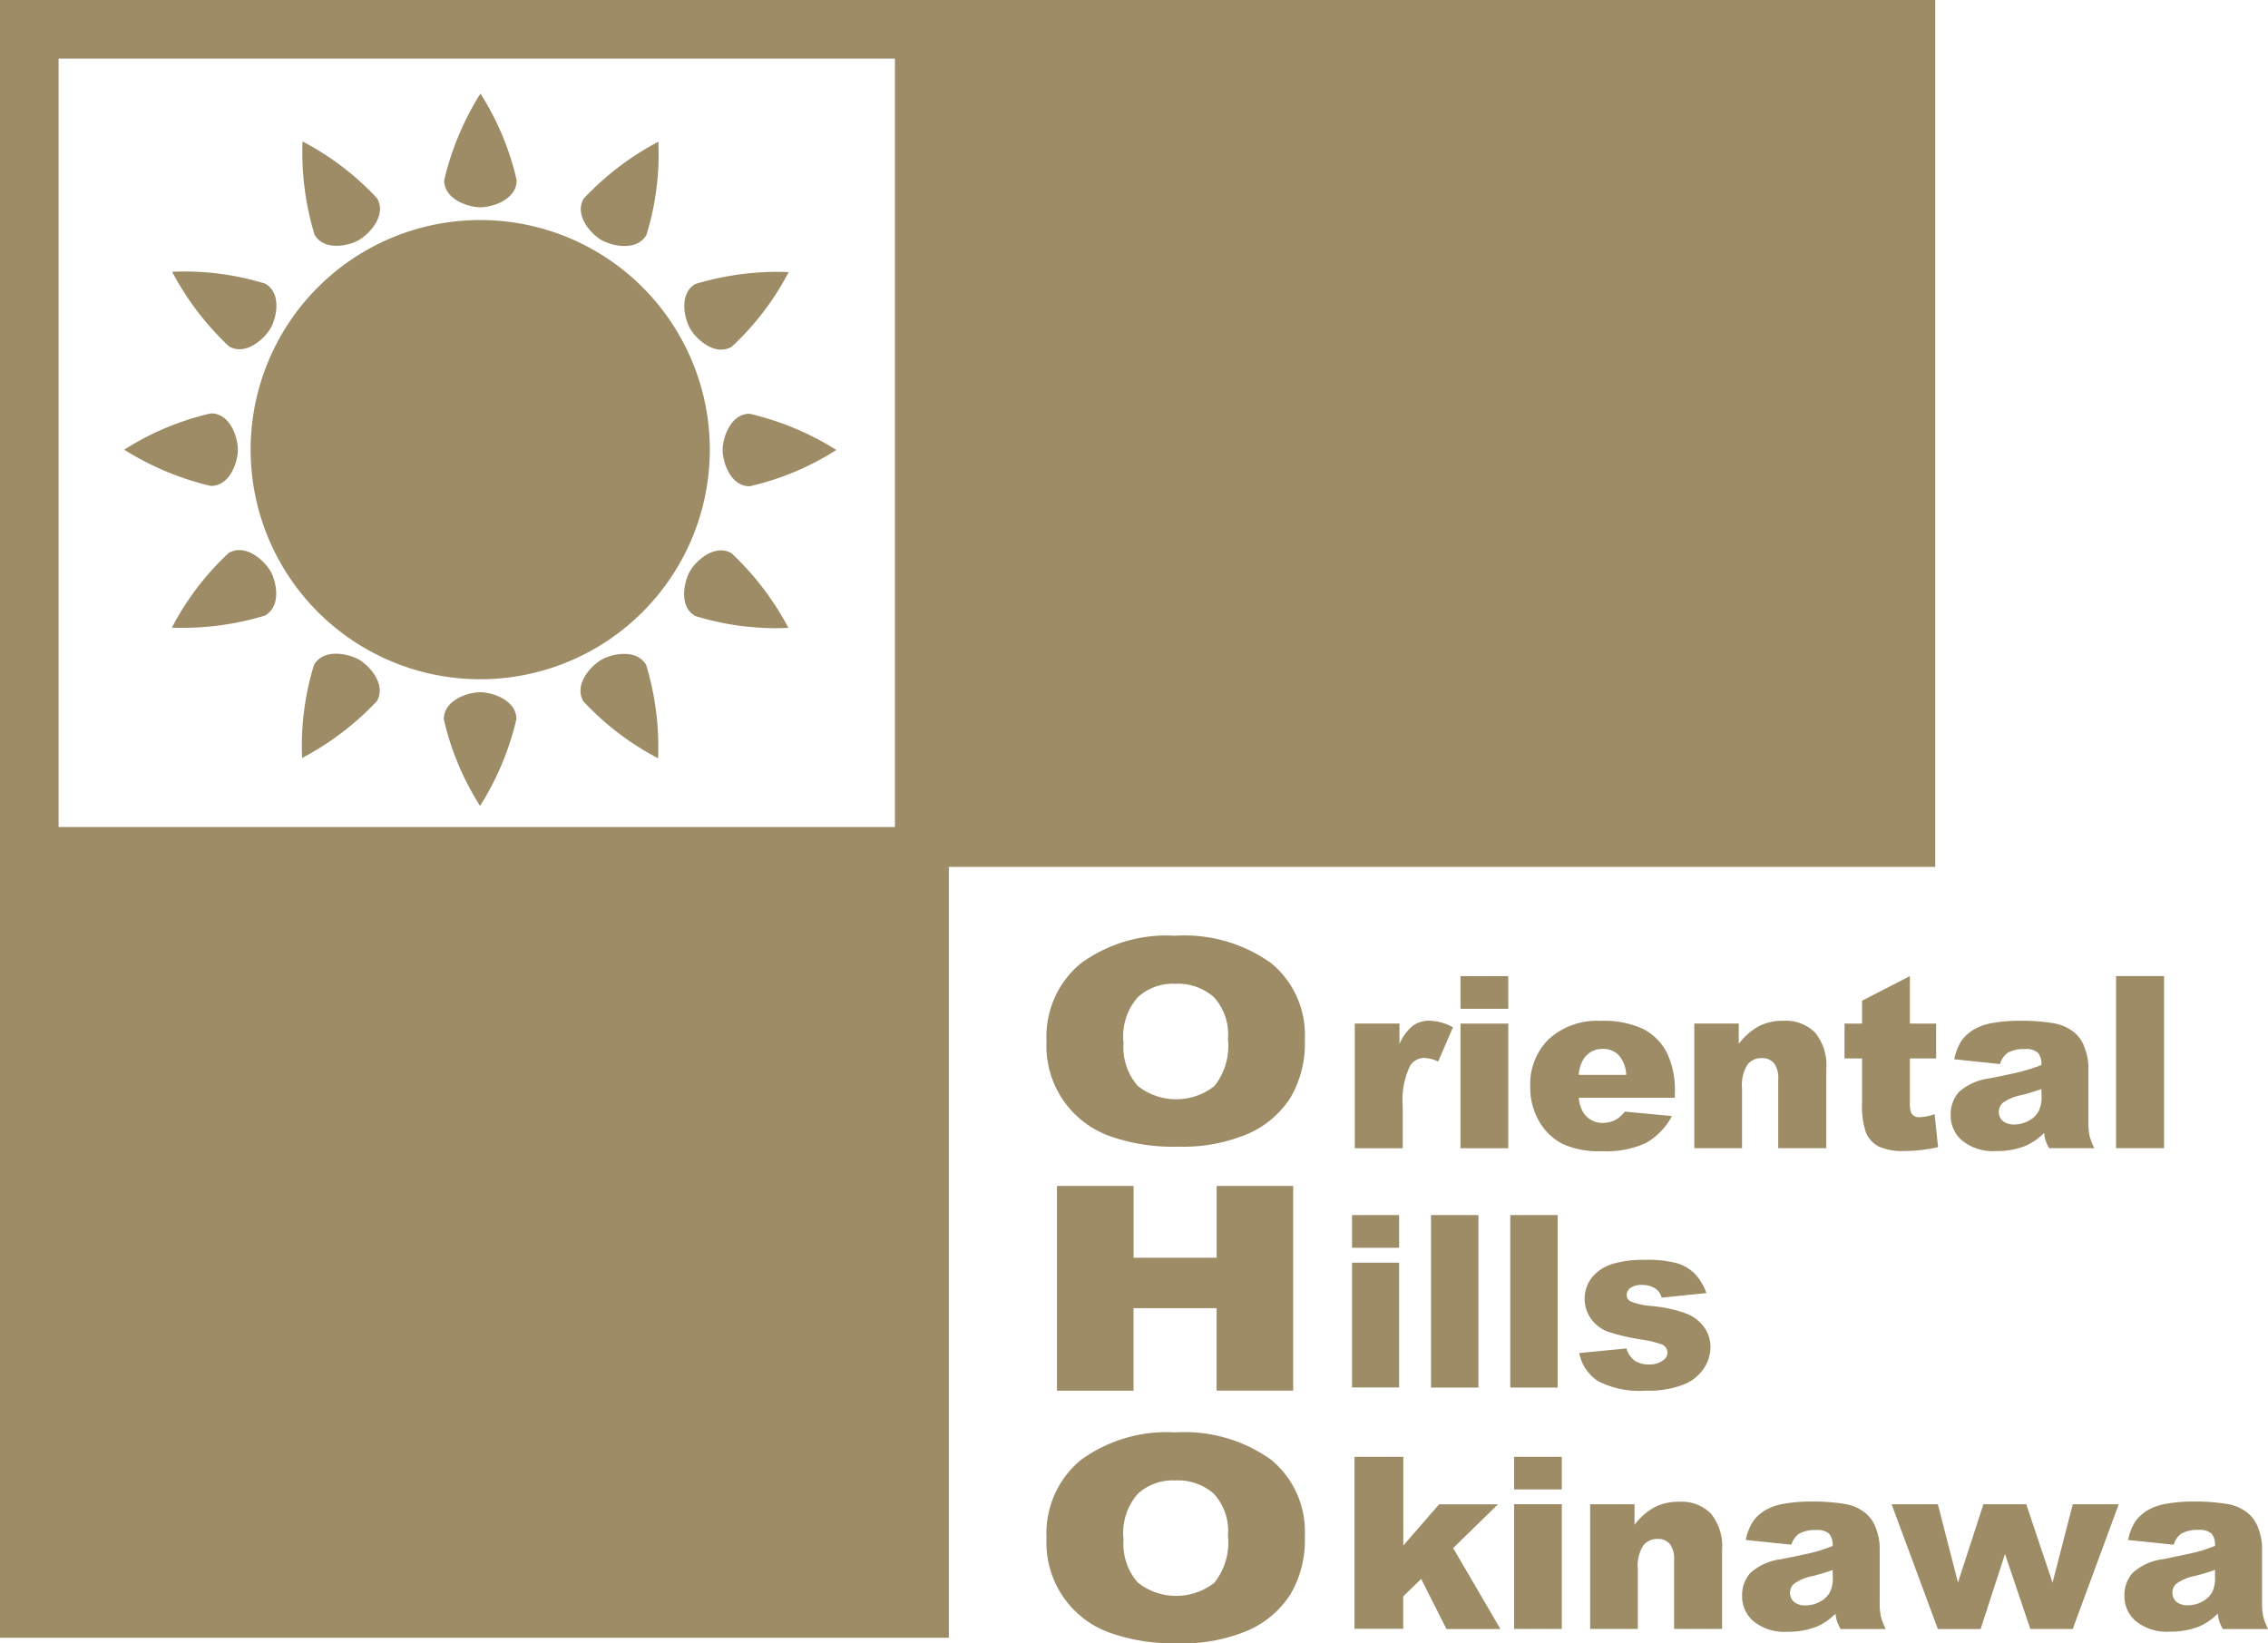 <svg id="oho-logo" xmlns="http://www.w3.org/2000/svg" width="58.846" height="42.636" viewBox="0 0 58.846 42.636" class="oho-logo">
  <g class="typo">
    <path id="パス_1728" data-name="パス 1728" d="M43.006,41.185a2.459,2.459,0,0,1,.881-2.014,3.769,3.769,0,0,1,2.457-.723,3.865,3.865,0,0,1,2.488.71,2.411,2.411,0,0,1,.875,1.985,2.765,2.765,0,0,1-.383,1.523,2.5,2.5,0,0,1-1.1.924,4.31,4.31,0,0,1-1.8.33,4.9,4.9,0,0,1-1.81-.285,2.481,2.481,0,0,1-1.608-2.449m2,.012a1.527,1.527,0,0,0,.365,1.145,1.605,1.605,0,0,0,1.99.005,1.676,1.676,0,0,0,.352-1.221,1.434,1.434,0,0,0-.369-1.09,1.42,1.42,0,0,0-1-.343,1.342,1.342,0,0,0-.971.35A1.53,1.53,0,0,0,45,41.2" transform="translate(-15.852 -14.17)" fill="#9D8C65"/>
    <path id="パス_1729" data-name="パス 1729" d="M55.672,42.015h1.159v.531a1.253,1.253,0,0,1,.345-.473.73.73,0,0,1,.443-.131,1.338,1.338,0,0,1,.6.17L57.835,43a.963.963,0,0,0-.348-.092.431.431,0,0,0-.379.2,2.049,2.049,0,0,0-.192,1.061v1.082H55.672Z" transform="translate(-20.52 -15.459)" fill="#9D8C65"/>
    <path id="パス_1730" data-name="パス 1730" d="M60.014,40.107h1.238v.847H60.014Zm0,1.231h1.238v3.234H60.014Z" transform="translate(-22.119 -14.781)" fill="#9D8C65"/>
    <path id="パス_1731" data-name="パス 1731" d="M66.632,43.938H64.143a.789.789,0,0,0,.16.445.591.591,0,0,0,.47.208.7.7,0,0,0,.347-.093.813.813,0,0,0,.215-.2l1.224.115a1.749,1.749,0,0,1-.676.7,2.466,2.466,0,0,1-1.137.212,2.292,2.292,0,0,1-1.012-.182,1.507,1.507,0,0,1-.611-.575,1.746,1.746,0,0,1-.241-.926,1.633,1.633,0,0,1,.486-1.229,1.858,1.858,0,0,1,1.343-.469,2.4,2.4,0,0,1,1.1.21,1.433,1.433,0,0,1,.613.61,2.235,2.235,0,0,1,.211,1.039Zm-1.259-.593a.826.826,0,0,0-.2-.517.565.565,0,0,0-.415-.157.572.572,0,0,0-.474.236.869.869,0,0,0-.143.438Z" transform="translate(-23.178 -15.457)" fill="#9D8C65"/>
    <path id="パス_1732" data-name="パス 1732" d="M69.623,42.015h1.153v.527a1.706,1.706,0,0,1,.524-.46,1.388,1.388,0,0,1,.648-.139,1.073,1.073,0,0,1,.808.306,1.334,1.334,0,0,1,.291.946v2.055H71.8V43.469a.643.643,0,0,0-.113-.431.409.409,0,0,0-.318-.127.458.458,0,0,0-.367.171.985.985,0,0,0-.141.612v1.555H69.623Z" transform="translate(-25.662 -15.459)" fill="#9D8C65"/>
    <path id="パス_1733" data-name="パス 1733" d="M77.49,40.107v1.231h.681v.905H77.49V43.39a.632.632,0,0,0,.04.277.228.228,0,0,0,.215.1,1.331,1.331,0,0,0,.386-.079l.091.856a4.063,4.063,0,0,1-.862.1,1.515,1.515,0,0,1-.683-.118.734.734,0,0,1-.327-.361,2.157,2.157,0,0,1-.1-.784V42.243h-.455v-.905h.455v-.594Z" transform="translate(-27.936 -14.781)" fill="#9D8C65"/>
    <path id="パス_1734" data-name="パス 1734" d="M81.437,43.064,80.25,42.94a1.357,1.357,0,0,1,.193-.491,1.079,1.079,0,0,1,.364-.308,1.5,1.5,0,0,1,.47-.148,3.88,3.88,0,0,1,.645-.052,5.019,5.019,0,0,1,.9.064,1.143,1.143,0,0,1,.565.26.908.908,0,0,1,.249.387,1.41,1.41,0,0,1,.093.479v1.431a1.76,1.76,0,0,0,.028.357,1.615,1.615,0,0,0,.127.329H82.713a1.208,1.208,0,0,1-.092-.189,1.444,1.444,0,0,1-.042-.206,1.571,1.571,0,0,1-.484.334,1.984,1.984,0,0,1-.762.134,1.271,1.271,0,0,1-.877-.269.847.847,0,0,1-.3-.659.874.874,0,0,1,.215-.606,1.481,1.481,0,0,1,.8-.352c.462-.093.765-.158.9-.2a4.449,4.449,0,0,0,.438-.146.445.445,0,0,0-.093-.322.469.469,0,0,0-.332-.092.848.848,0,0,0-.455.1.535.535,0,0,0-.191.286m1.072.651a5.215,5.215,0,0,1-.529.16,1.187,1.187,0,0,0-.475.2.318.318,0,0,0,0,.467.437.437,0,0,0,.3.092.76.76,0,0,0,.382-.1.613.613,0,0,0,.252-.247.817.817,0,0,0,.074-.373Z" transform="translate(-29.543 -15.457)" fill="#9D8C65"/>
    <rect id="長方形_1219" data-name="長方形 1219" width="1.246" height="4.465" transform="translate(54.904 25.324)" fill="#9D8C65"/>
    <path id="パス_1735" data-name="パス 1735" d="M43.006,61.595a2.461,2.461,0,0,1,.881-2.015,3.773,3.773,0,0,1,2.457-.723,3.861,3.861,0,0,1,2.488.709,2.413,2.413,0,0,1,.875,1.986,2.759,2.759,0,0,1-.383,1.522,2.494,2.494,0,0,1-1.1.925,4.31,4.31,0,0,1-1.8.33,4.964,4.964,0,0,1-1.81-.286,2.48,2.48,0,0,1-1.608-2.448m2,.009a1.527,1.527,0,0,0,.365,1.147,1.608,1.608,0,0,0,1.99.006,1.679,1.679,0,0,0,.352-1.221,1.43,1.43,0,0,0-.369-1.09,1.408,1.408,0,0,0-1-.343,1.344,1.344,0,0,0-.971.349A1.528,1.528,0,0,0,45,61.6" transform="translate(-15.852 -21.693)" fill="#9D8C65"/>
    <path id="パス_1736" data-name="パス 1736" d="M55.66,59.861h1.267v2.3l.928-1.068h1.527l-1.162,1.135,1.226,2.1h-1.4l-.656-1.3-.466.453v.842H55.66Z" transform="translate(-20.516 -22.063)" fill="#9D8C65"/>
    <path id="パス_1737" data-name="パス 1737" d="M62.217,59.861h1.238v.846H62.217Zm0,1.229h1.238v3.236H62.217Z" transform="translate(-22.932 -22.063)" fill="#9D8C65"/>
    <path id="パス_1738" data-name="パス 1738" d="M65.34,61.767h1.152V62.3a1.67,1.67,0,0,1,.524-.46,1.393,1.393,0,0,1,.648-.139,1.067,1.067,0,0,1,.808.306,1.331,1.331,0,0,1,.291.946V65H67.518V63.222a.642.642,0,0,0-.113-.429.4.4,0,0,0-.32-.127.459.459,0,0,0-.367.17.99.99,0,0,0-.141.613V65H65.34Z" transform="translate(-24.082 -22.738)" fill="#9D8C65"/>
    <path id="パス_1739" data-name="パス 1739" d="M72.868,62.816l-1.186-.123a1.34,1.34,0,0,1,.193-.49,1.064,1.064,0,0,1,.364-.309,1.485,1.485,0,0,1,.469-.146,3.752,3.752,0,0,1,.644-.052,5.153,5.153,0,0,1,.9.063,1.132,1.132,0,0,1,.564.261.888.888,0,0,1,.248.387,1.4,1.4,0,0,1,.092.477v1.43a1.636,1.636,0,0,0,.03.357,1.544,1.544,0,0,0,.125.332H74.142a1.642,1.642,0,0,1-.09-.19,1.316,1.316,0,0,1-.044-.207,1.544,1.544,0,0,1-.482.334,2.015,2.015,0,0,1-.763.134,1.269,1.269,0,0,1-.877-.269.843.843,0,0,1-.3-.659.858.858,0,0,1,.217-.6,1.459,1.459,0,0,1,.795-.354c.464-.092.765-.158.9-.194s.284-.089.437-.149a.445.445,0,0,0-.094-.321.463.463,0,0,0-.33-.093.839.839,0,0,0-.455.1.534.534,0,0,0-.191.285m1.07.652c-.169.061-.345.114-.529.16a1.177,1.177,0,0,0-.475.2.315.315,0,0,0,0,.465.43.43,0,0,0,.3.093.772.772,0,0,0,.384-.1.622.622,0,0,0,.251-.246.818.818,0,0,0,.074-.376Z" transform="translate(-26.385 -22.738)" fill="#9D8C65"/>
    <path id="パス_1740" data-name="パス 1740" d="M77.73,61.809h1.2l.522,2.03.66-2.03h1.111l.683,2.033.525-2.033h1.192L82.43,65.045h-1.1L80.672,63.1l-.633,1.947H78.93Z" transform="translate(-28.65 -22.781)" fill="#9D8C65"/>
    <path id="パス_1741" data-name="パス 1741" d="M88.578,62.816l-1.185-.123a1.307,1.307,0,0,1,.193-.49,1.049,1.049,0,0,1,.364-.309,1.5,1.5,0,0,1,.469-.146,3.742,3.742,0,0,1,.644-.052,5.114,5.114,0,0,1,.9.063,1.124,1.124,0,0,1,.564.261.884.884,0,0,1,.249.387,1.411,1.411,0,0,1,.092.477v1.43a1.683,1.683,0,0,0,.029.357,1.477,1.477,0,0,0,.128.332H89.853a.886.886,0,0,1-.134-.4,1.537,1.537,0,0,1-.482.334,2.019,2.019,0,0,1-.763.134,1.27,1.27,0,0,1-.877-.269.845.845,0,0,1-.3-.659.858.858,0,0,1,.217-.6,1.459,1.459,0,0,1,.795-.354c.463-.092.765-.158.9-.194s.284-.089.438-.149a.439.439,0,0,0-.093-.321.463.463,0,0,0-.329-.093.843.843,0,0,0-.457.1.525.525,0,0,0-.192.285m1.071.652c-.169.061-.345.114-.529.16a1.177,1.177,0,0,0-.475.2.315.315,0,0,0,0,.465.435.435,0,0,0,.3.093.767.767,0,0,0,.382-.1.624.624,0,0,0,.251-.246.835.835,0,0,0,.073-.376Z" transform="translate(-32.176 -22.738)" fill="#9D8C65"/>
    <path id="パス_1742" data-name="パス 1742" d="M43.432,48.729h1.988v1.862h2.155V48.729h1.986v5.309H47.574V51.9H45.419v2.141H43.432Z" transform="translate(-16.008 -17.959)" fill="#9D8C65"/>
    <path id="パス_1743" data-name="パス 1743" d="M55.559,49.927h1.222v.849H55.559Zm0,1.236h1.222V54.4H55.559Z" transform="translate(-20.479 -18.402)" fill="#9D8C65"/>
    <rect id="長方形_1220" data-name="長方形 1220" width="1.231" height="4.476" transform="translate(37.129 31.525)" fill="#9D8C65"/>
    <rect id="長方形_1221" data-name="長方形 1221" width="1.229" height="4.476" transform="translate(39.186 31.525)" fill="#9D8C65"/>
    <path id="パス_1744" data-name="パス 1744" d="M64.908,54.184l1.216-.118a.617.617,0,0,0,.212.315.625.625,0,0,0,.362.1.586.586,0,0,0,.381-.109.238.238,0,0,0,.109-.2.232.232,0,0,0-.138-.208,2.675,2.675,0,0,0-.529-.128,5.552,5.552,0,0,1-.89-.208.962.962,0,0,1-.42-.324.9.9,0,0,1,.014-1.075,1.107,1.107,0,0,1,.507-.347,2.671,2.671,0,0,1,.864-.114,2.947,2.947,0,0,1,.847.089,1.09,1.09,0,0,1,.456.272,1.394,1.394,0,0,1,.3.5l-1.161.119a.4.4,0,0,0-.153-.229.609.609,0,0,0-.349-.1.489.489,0,0,0-.306.075.222.222,0,0,0-.1.181.19.19,0,0,0,.122.179,1.841,1.841,0,0,0,.525.111,3.534,3.534,0,0,1,.91.2,1.021,1.021,0,0,1,.459.357.883.883,0,0,1,.158.511,1,1,0,0,1-.168.546,1.129,1.129,0,0,1-.528.423,2.5,2.5,0,0,1-.982.158,2.3,2.3,0,0,1-1.25-.254,1.126,1.126,0,0,1-.477-.719" transform="translate(-23.924 -19.08)" fill="#9D8C65"/>
  </g>
  <g class="logo">
    <g class="sun">
      <path id="パス_1715" data-name="パス 1715" d="M10.3,15a5.957,5.957,0,1,1,5.957,5.957A5.957,5.957,0,0,1,10.3,15" transform="translate(-3.797 -3.334)" fill="#9D8C65"/>
      <path id="パス_1716" data-name="パス 1716" d="M19.195,6.8c.311,0,.94-.2.94-.7a7.121,7.121,0,0,0-.94-2.25,7.334,7.334,0,0,0-.941,2.25c0,.5.63.7.941.7" transform="translate(-6.729 -1.422)" fill="#9D8C65"/>
      <path id="パス_1717" data-name="パス 1717" d="M13.9,8.366c.268-.156.717-.638.465-1.075A7.114,7.114,0,0,0,12.43,5.814a7.311,7.311,0,0,0,.311,2.417c.252.436.893.29,1.163.135" transform="translate(-4.58 -2.143)" fill="#9D8C65"/>
      <path id="パス_1718" data-name="パス 1718" d="M9.624,12.637c.157-.269.3-.911-.133-1.164a7.13,7.13,0,0,0-2.418-.309A7.345,7.345,0,0,0,8.55,13.1c.436.252.92-.2,1.074-.465" transform="translate(-2.607 -4.113)" fill="#9D8C65"/>
      <path id="パス_1719" data-name="パス 1719" d="M8.055,17.927c0-.311-.194-.94-.7-.942a7.166,7.166,0,0,0-2.249.942,7.377,7.377,0,0,0,2.249.941c.5,0,.7-.631.7-.941" transform="translate(-1.883 -6.26)" fill="#9D8C65"/>
      <path id="パス_1720" data-name="パス 1720" d="M9.617,23.142c-.157-.27-.639-.717-1.077-.467a7.145,7.145,0,0,0-1.476,1.939A7.329,7.329,0,0,0,9.481,24.3c.437-.254.29-.894.136-1.163" transform="translate(-2.604 -8.33)" fill="#9D8C65"/>
      <path id="パス_1721" data-name="パス 1721" d="M13.888,27.014c-.27-.153-.911-.3-1.166.134a7.147,7.147,0,0,0-.309,2.418,7.371,7.371,0,0,0,1.94-1.476c.251-.438-.2-.922-.465-1.077" transform="translate(-4.574 -9.9)" fill="#9D8C65"/>
      <path id="パス_1722" data-name="パス 1722" d="M19.179,28.442c-.311,0-.941.2-.943.7a7.157,7.157,0,0,0,.941,2.249,7.355,7.355,0,0,0,.943-2.249c0-.5-.633-.7-.941-.7" transform="translate(-6.721 -10.482)" fill="#9D8C65"/>
      <path id="パス_1723" data-name="パス 1723" d="M24.393,27.021c-.27.156-.718.64-.467,1.075a7.151,7.151,0,0,0,1.94,1.479,7.352,7.352,0,0,0-.309-2.42c-.253-.434-.9-.288-1.163-.134" transform="translate(-8.791 -9.902)" fill="#9D8C65"/>
      <path id="パス_1724" data-name="パス 1724" d="M28.265,23.154c-.155.269-.3.912.134,1.164a7.13,7.13,0,0,0,2.418.309,7.366,7.366,0,0,0-1.478-1.939c-.438-.249-.92.2-1.075.466" transform="translate(-10.361 -8.336)" fill="#9D8C65"/>
      <path id="パス_1725" data-name="パス 1725" d="M29.693,17.941c0,.312.2.941.7.941a7.109,7.109,0,0,0,2.25-.941,7.344,7.344,0,0,0-2.25-.94c-.5,0-.7.632-.7.94" transform="translate(-10.943 -6.266)" fill="#9D8C65"/>
      <path id="パス_1726" data-name="パス 1726" d="M28.273,12.651c.155.268.639.717,1.075.465a7.129,7.129,0,0,0,1.478-1.938,7.384,7.384,0,0,0-2.42.309c-.436.254-.287.9-.133,1.165" transform="translate(-10.363 -4.119)" fill="#9D8C65"/>
      <path id="パス_1727" data-name="パス 1727" d="M24.406,8.375c.269.153.911.3,1.164-.136a7.124,7.124,0,0,0,.309-2.417A7.355,7.355,0,0,0,23.94,7.3c-.251.438.2.921.466,1.077" transform="translate(-8.797 -2.145)" fill="#9D8C65"/>
    </g>
    <path class="base" d="M1.52,1.52h21.7V21.458H1.52ZM0,0V42.492H24.619v-20H50.212V0Z" fill="#9D8C65"/>
  </g>
</svg>
